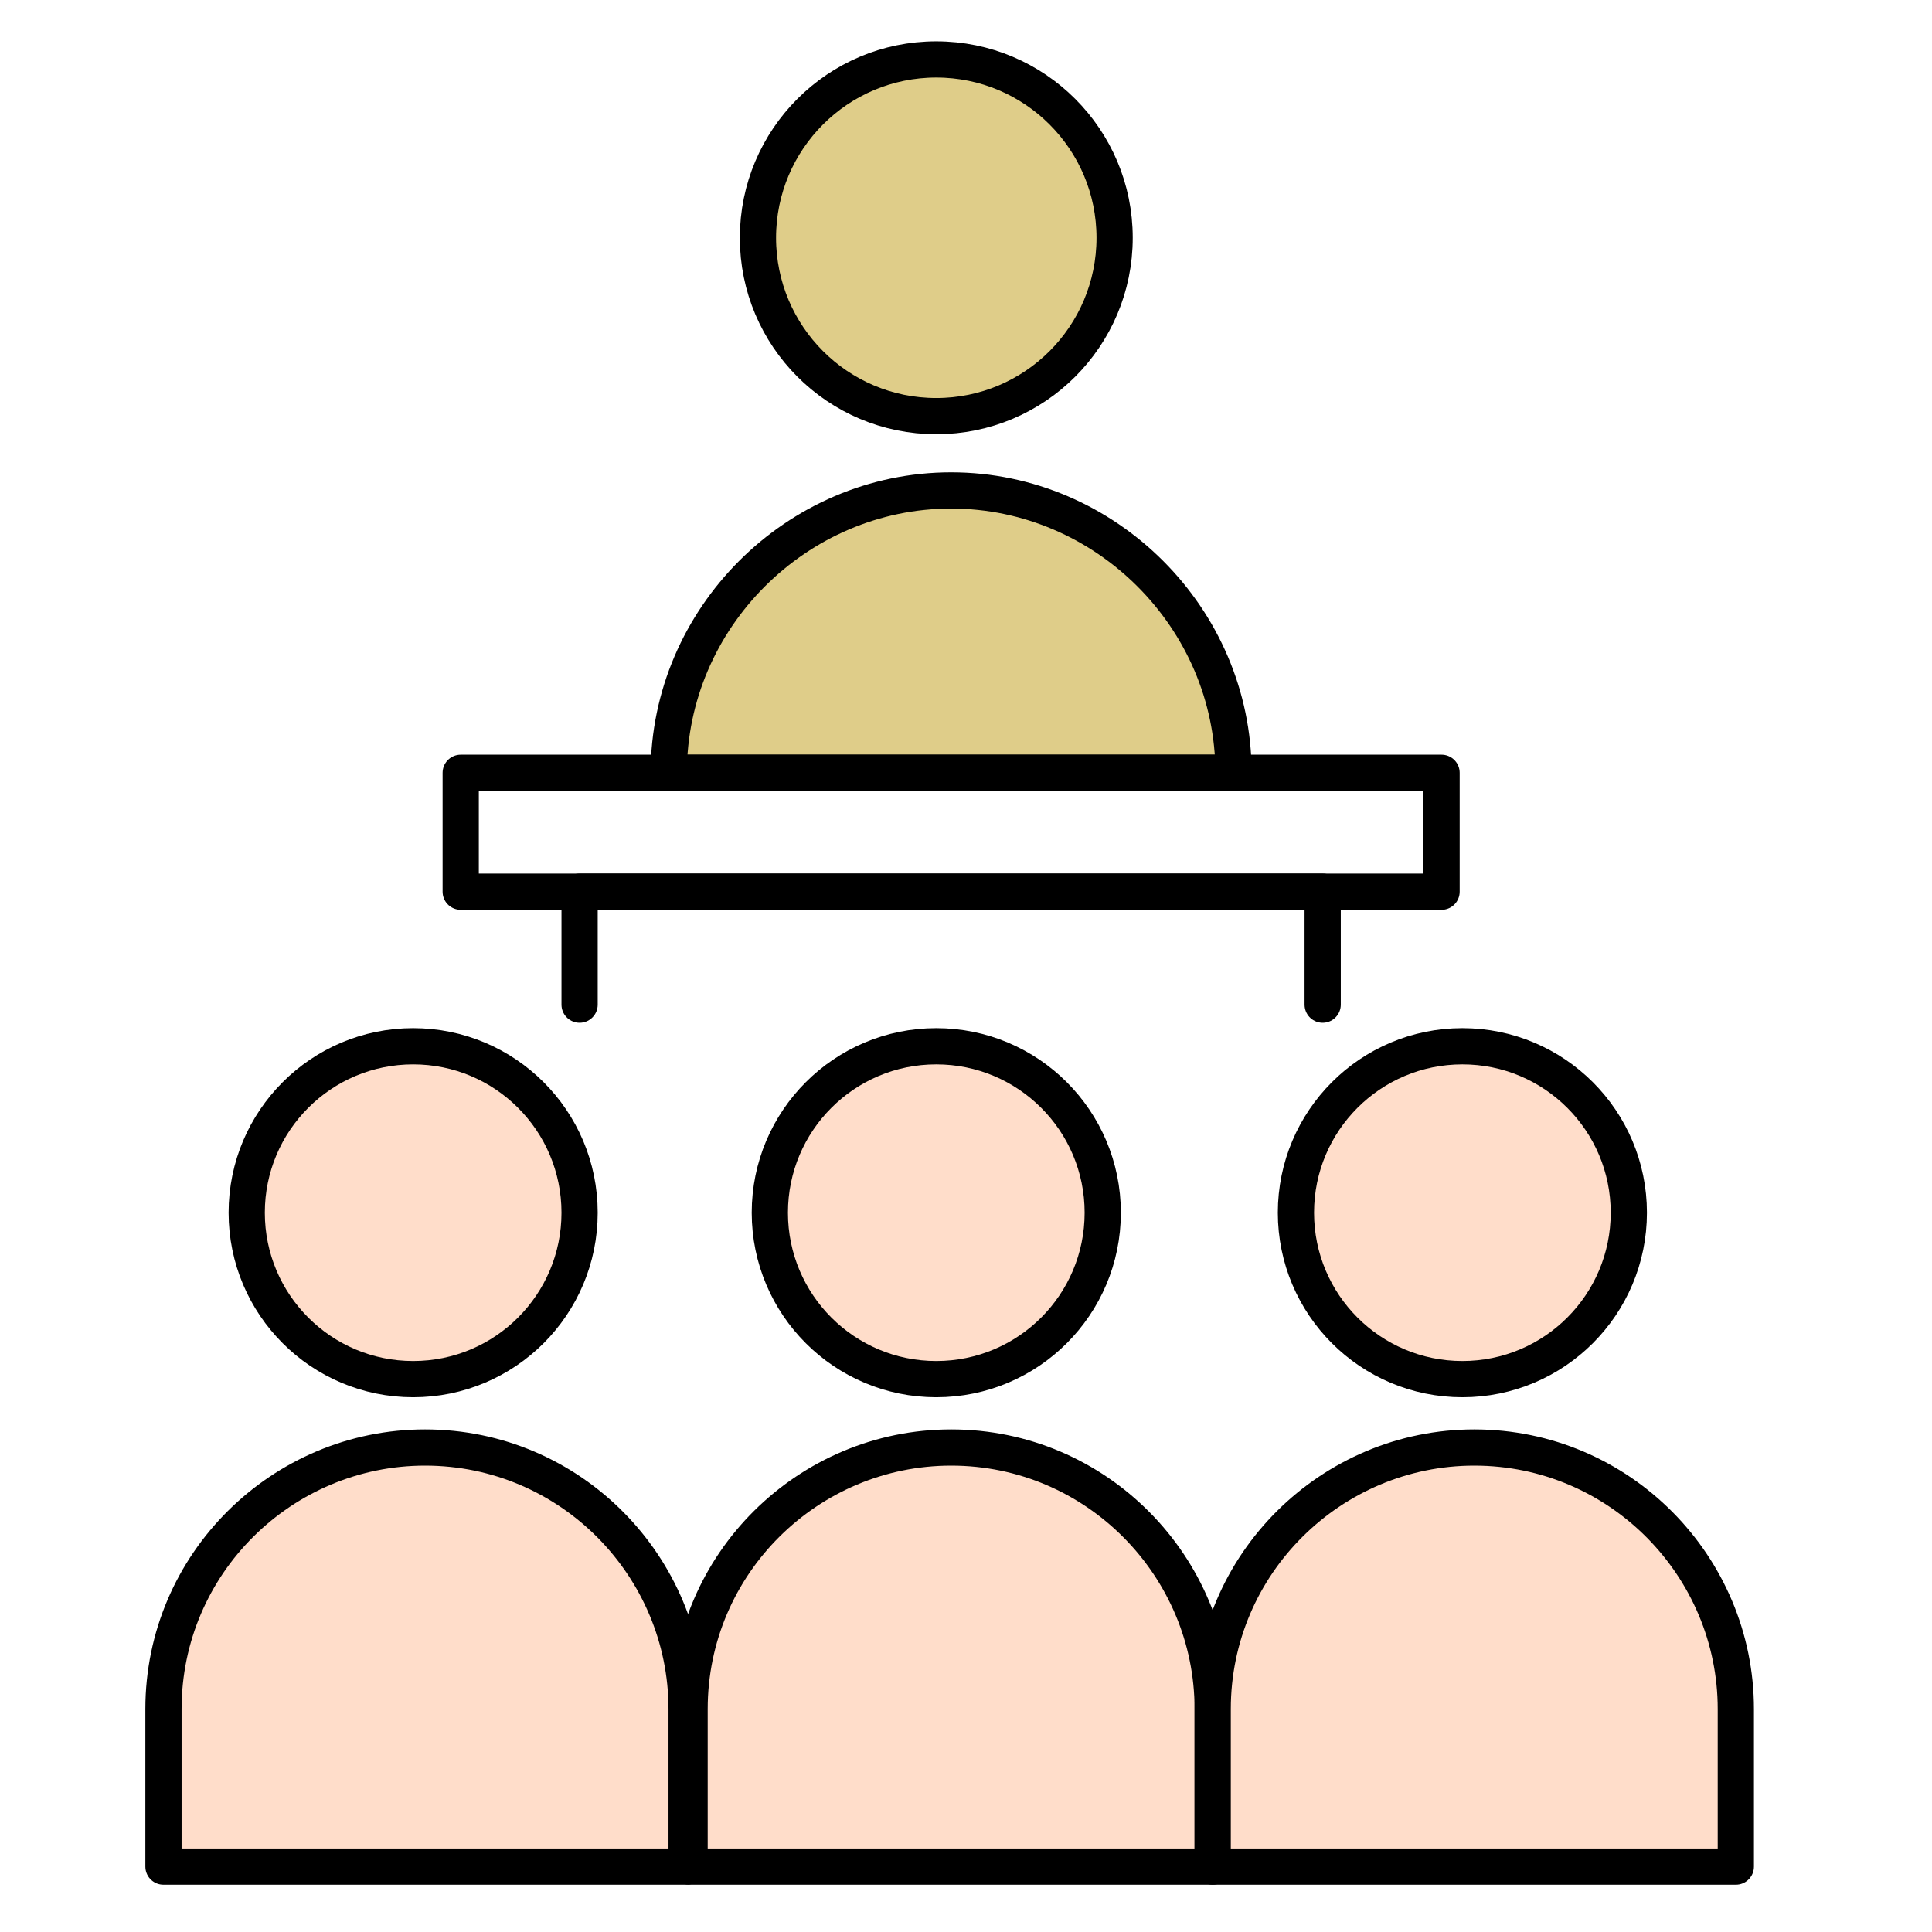 <svg width="80" height="80" viewBox="0 0 80 80" fill="none" xmlns="http://www.w3.org/2000/svg">
<path d="M6.769 77.292V70.769C6.769 64.739 11.692 59.938 17.6 59.938C23.631 59.938 28.431 64.862 28.431 70.769V77.292H6.769Z" fill="#FFDDCA" stroke="black" stroke-width="1.5" stroke-miterlimit="10" stroke-linecap="round" stroke-linejoin="round"/>
<path d="M17.108 57.107C20.914 57.107 24 54.022 24 50.215C24 46.408 20.914 43.323 17.108 43.323C13.301 43.323 10.216 46.408 10.216 50.215C10.216 54.022 13.301 57.107 17.108 57.107Z" fill="#FFDDCA" stroke="black" stroke-width="1.5" stroke-miterlimit="10" stroke-linecap="round" stroke-linejoin="round"/>
<path d="M28.554 77.292V70.769C28.554 64.739 33.477 59.938 39.385 59.938C45.416 59.938 50.215 64.862 50.215 70.769V77.292H28.554Z" fill="#FFDDCA" stroke="black" stroke-width="1.5" stroke-miterlimit="10" stroke-linecap="round" stroke-linejoin="round"/>
<path d="M38.769 57.107C42.576 57.107 45.662 54.022 45.662 50.215C45.662 46.408 42.576 43.323 38.769 43.323C34.963 43.323 31.877 46.408 31.877 50.215C31.877 54.022 34.963 57.107 38.769 57.107Z" fill="#FFDDCA" stroke="black" stroke-width="1.5" stroke-miterlimit="10" stroke-linecap="round" stroke-linejoin="round"/>
<path d="M27.692 32C27.692 25.6 32.985 20.308 39.385 20.308C45.785 20.308 51.077 25.6 51.077 32H27.692Z" fill="#DFCD89" stroke="black" stroke-width="1.5" stroke-miterlimit="10" stroke-linecap="round" stroke-linejoin="round"/>
<path d="M38.769 17.231C42.848 17.231 46.154 13.925 46.154 9.846C46.154 5.768 42.848 2.461 38.769 2.461C34.691 2.461 31.385 5.768 31.385 9.846C31.385 13.925 34.691 17.231 38.769 17.231Z" fill="#DFCD89" stroke="black" stroke-width="1.5" stroke-miterlimit="10" stroke-linecap="round" stroke-linejoin="round"/>
<path d="M50.215 77.292V70.769C50.215 64.739 55.139 59.938 61.046 59.938C67.077 59.938 71.877 64.862 71.877 70.769V77.292H50.215Z" fill="#FFDDCA" stroke="black" stroke-width="1.5" stroke-miterlimit="10" stroke-linecap="round" stroke-linejoin="round"/>
<path d="M60.554 57.107C64.36 57.107 67.446 54.022 67.446 50.215C67.446 46.408 64.36 43.323 60.554 43.323C56.747 43.323 53.662 46.408 53.662 50.215C53.662 54.022 56.747 57.107 60.554 57.107Z" fill="#FFDDCA" stroke="black" stroke-width="1.5" stroke-miterlimit="10" stroke-linecap="round" stroke-linejoin="round"/>
<path d="M59.692 32H19.077V36.923H59.692V32Z" stroke="black" stroke-width="1.5" stroke-miterlimit="10" stroke-linecap="round" stroke-linejoin="round"/>
<path d="M54.769 41.6V36.923H24V41.6" stroke="black" stroke-width="1.5" stroke-miterlimit="10" stroke-linecap="round" stroke-linejoin="round"/>
</svg>
